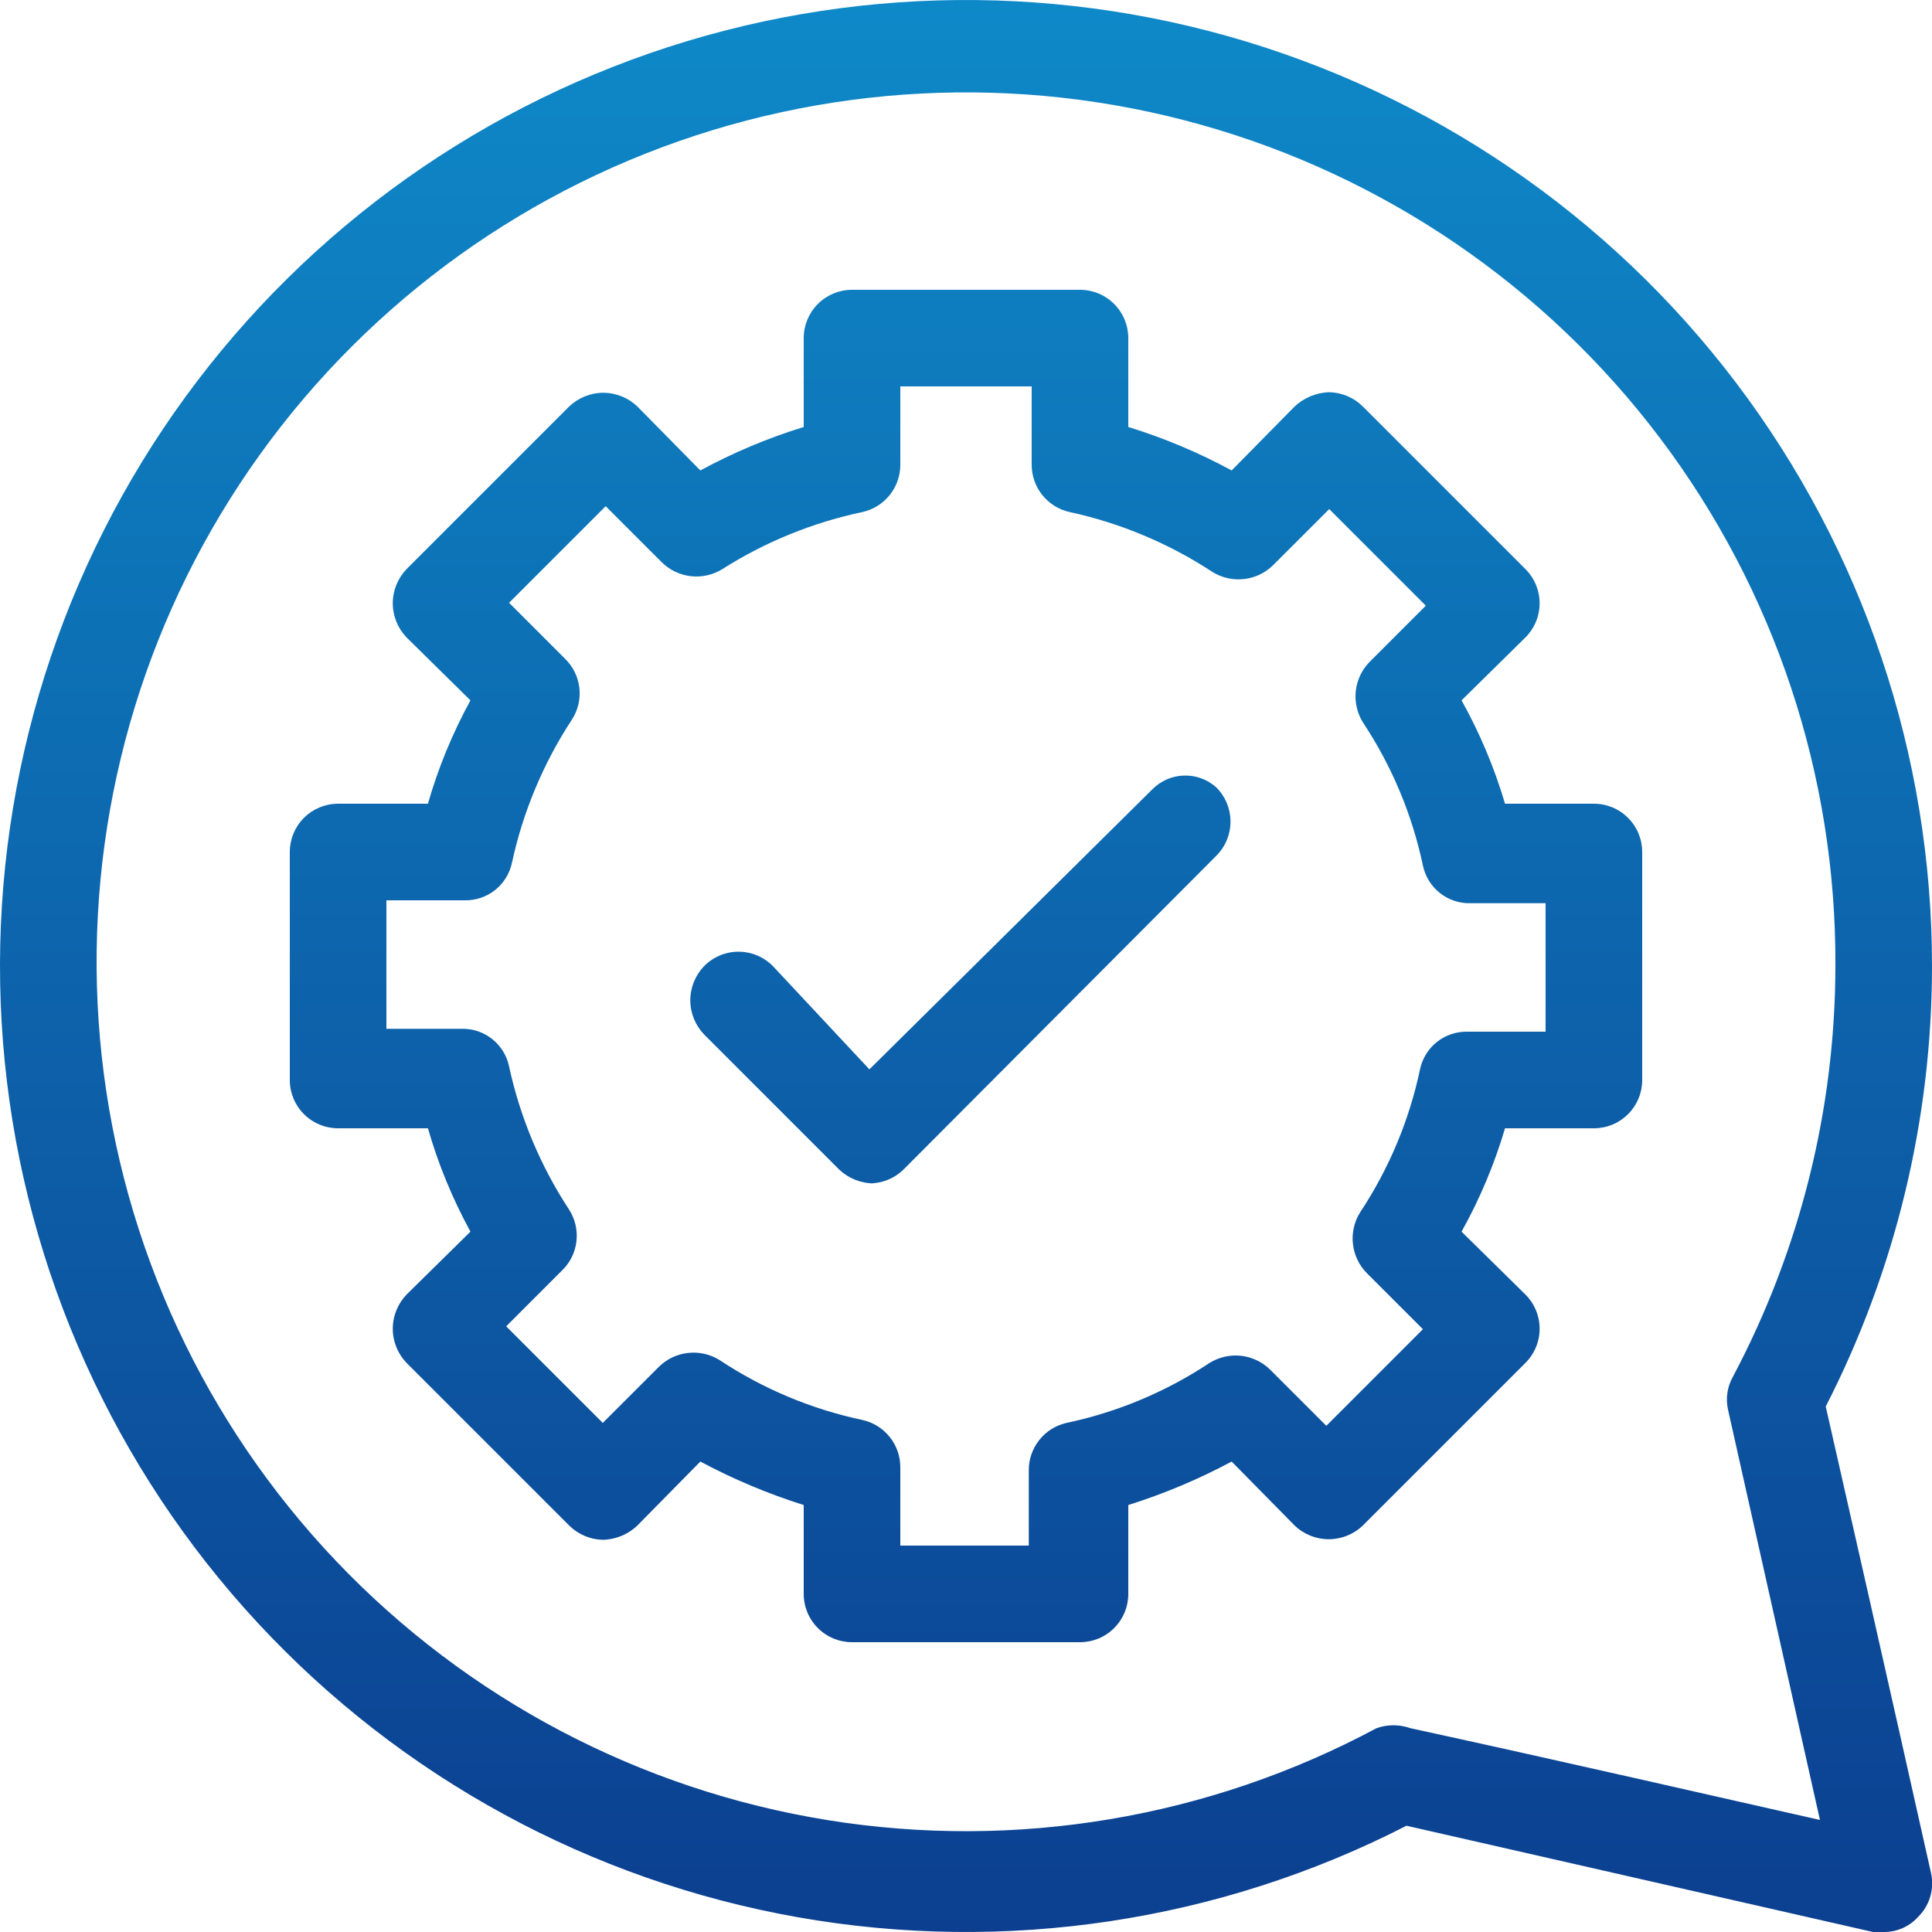 <svg width="40" height="40" viewBox="0 0 40 40" fill="none" xmlns="http://www.w3.org/2000/svg">
<path d="M33 16.64H31.16C30.94 15.896 30.638 15.178 30.26 14.5L31.58 13.2C31.674 13.107 31.748 12.996 31.799 12.875C31.85 12.753 31.876 12.622 31.876 12.49C31.876 12.358 31.85 12.227 31.799 12.105C31.748 11.984 31.674 11.873 31.58 11.78L28.22 8.42C28.034 8.233 27.783 8.126 27.52 8.12C27.251 8.129 26.995 8.235 26.8 8.42L25.5 9.74C24.818 9.37 24.101 9.069 23.36 8.84V7C23.36 6.735 23.255 6.48 23.067 6.293C22.88 6.105 22.625 6 22.36 6H17.64C17.375 6 17.12 6.105 16.933 6.293C16.745 6.48 16.64 6.735 16.64 7V8.84C15.899 9.069 15.182 9.37 14.5 9.74L13.2 8.42C13.01 8.236 12.755 8.132 12.49 8.132C12.225 8.132 11.97 8.236 11.78 8.42L8.42 11.78C8.236 11.97 8.132 12.225 8.132 12.49C8.132 12.755 8.236 13.01 8.42 13.2L9.74 14.5C9.369 15.179 9.073 15.896 8.86 16.64H7C6.735 16.64 6.48 16.745 6.293 16.933C6.105 17.12 6 17.375 6 17.64V22.36C6 22.625 6.105 22.88 6.293 23.067C6.48 23.255 6.735 23.36 7 23.36H8.86C9.073 24.104 9.369 24.821 9.74 25.5L8.42 26.8C8.236 26.99 8.132 27.245 8.132 27.51C8.132 27.775 8.236 28.03 8.42 28.22L11.78 31.58C11.966 31.767 12.217 31.874 12.48 31.88C12.749 31.875 13.007 31.768 13.2 31.58L14.5 30.26C15.184 30.626 15.9 30.927 16.64 31.16V33C16.64 33.265 16.745 33.52 16.933 33.707C17.12 33.895 17.375 34 17.64 34H22.36C22.625 34 22.88 33.895 23.067 33.707C23.255 33.52 23.36 33.265 23.36 33V31.16C24.1 30.927 24.816 30.626 25.5 30.26L26.8 31.58C26.99 31.765 27.245 31.868 27.51 31.868C27.775 31.868 28.03 31.765 28.22 31.58L31.58 28.22C31.674 28.127 31.748 28.016 31.799 27.895C31.85 27.773 31.876 27.642 31.876 27.51C31.876 27.378 31.85 27.247 31.799 27.125C31.748 27.004 31.674 26.893 31.58 26.8L30.26 25.5C30.638 24.822 30.94 24.104 31.16 23.36H33C33.265 23.36 33.52 23.255 33.707 23.067C33.895 22.88 34 22.625 34 22.36V17.64C34 17.375 33.895 17.12 33.707 16.933C33.52 16.745 33.265 16.64 33 16.64ZM32 21.36H30.38C30.151 21.355 29.928 21.431 29.749 21.573C29.57 21.715 29.447 21.916 29.4 22.14C29.177 23.196 28.756 24.2 28.16 25.1C28.038 25.295 27.985 25.526 28.011 25.754C28.036 25.983 28.138 26.197 28.3 26.36L29.46 27.52L27.46 29.52L26.3 28.36C26.137 28.198 25.923 28.096 25.694 28.07C25.466 28.045 25.235 28.098 25.04 28.22C24.14 28.816 23.136 29.237 22.08 29.46C21.858 29.51 21.659 29.635 21.518 29.813C21.376 29.991 21.299 30.212 21.3 30.44V32H18.64V30.38C18.641 30.152 18.564 29.931 18.422 29.753C18.281 29.575 18.082 29.45 17.86 29.4C16.804 29.177 15.8 28.756 14.9 28.16C14.705 28.038 14.474 27.985 14.246 28.011C14.017 28.036 13.803 28.138 13.64 28.3L12.48 29.46L10.48 27.46L11.64 26.3C11.805 26.139 11.91 25.925 11.935 25.695C11.961 25.465 11.906 25.234 11.78 25.04C11.189 24.138 10.768 23.134 10.54 22.08C10.493 21.856 10.37 21.655 10.191 21.513C10.012 21.371 9.789 21.295 9.56 21.3H8V18.64H9.62C9.849 18.645 10.072 18.569 10.251 18.427C10.43 18.285 10.553 18.084 10.6 17.86C10.828 16.806 11.249 15.802 11.84 14.9C11.966 14.706 12.021 14.475 11.995 14.245C11.97 14.015 11.865 13.802 11.7 13.64L10.54 12.48L12.54 10.48L13.7 11.64C13.863 11.802 14.077 11.904 14.306 11.93C14.534 11.955 14.765 11.902 14.96 11.78C15.848 11.216 16.831 10.817 17.86 10.6C18.082 10.55 18.281 10.425 18.422 10.247C18.564 10.069 18.641 9.848 18.64 9.62V8H21.36V9.62C21.359 9.848 21.436 10.069 21.578 10.247C21.719 10.425 21.918 10.55 22.14 10.6C23.194 10.828 24.198 11.249 25.1 11.84C25.295 11.962 25.526 12.015 25.754 11.989C25.983 11.964 26.197 11.862 26.36 11.7L27.52 10.54L29.52 12.54L28.36 13.7C28.198 13.863 28.096 14.077 28.07 14.306C28.045 14.534 28.098 14.765 28.22 14.96C28.816 15.86 29.237 16.864 29.46 17.92C29.507 18.144 29.63 18.345 29.809 18.487C29.988 18.629 30.211 18.705 30.44 18.7H32V21.36Z" fill="url(#paint0_linear_75_650)"/>
<path d="M23.86 16.34L18 22.14L16 20C15.907 19.906 15.796 19.832 15.675 19.781C15.553 19.73 15.422 19.704 15.29 19.704C15.158 19.704 15.027 19.73 14.905 19.781C14.784 19.832 14.673 19.906 14.58 20C14.396 20.19 14.292 20.445 14.292 20.71C14.292 20.975 14.396 21.23 14.58 21.42L17.38 24.22C17.575 24.402 17.833 24.503 18.1 24.5H18C18.261 24.502 18.512 24.401 18.7 24.22L25.18 17.72C25.274 17.627 25.348 17.516 25.399 17.395C25.45 17.273 25.476 17.142 25.476 17.01C25.476 16.878 25.45 16.747 25.399 16.625C25.348 16.504 25.274 16.393 25.18 16.3C24.997 16.137 24.758 16.049 24.512 16.057C24.267 16.064 24.033 16.166 23.86 16.34Z" fill="url(#paint1_linear_75_650)"/>
<path d="M40 20C40 15.64 38.575 11.399 35.943 7.924C33.31 4.449 29.614 1.929 25.418 0.748C21.221 -0.433 16.753 -0.211 12.695 1.382C8.636 2.974 5.209 5.85 2.935 9.569C0.662 13.289 -0.334 17.65 0.099 21.989C0.533 26.327 2.372 30.404 5.337 33.601C8.302 36.797 12.23 38.938 16.523 39.695C20.816 40.453 25.24 39.788 29.12 37.8L38.78 40H39C39.131 40.001 39.261 39.975 39.382 39.924C39.502 39.872 39.611 39.796 39.7 39.7C39.822 39.583 39.912 39.438 39.961 39.276C40.01 39.115 40.016 38.944 39.98 38.78C39.98 38.78 39.02 34.48 37.8 29.12C39.246 26.297 40 23.171 40 20ZM29.2 35.78C28.973 35.7 28.727 35.7 28.5 35.78C25.026 37.641 21.036 38.31 17.144 37.685C13.253 37.059 9.674 35.174 6.957 32.318C4.241 29.462 2.537 25.793 2.107 21.875C1.678 17.957 2.546 14.006 4.579 10.629C6.612 7.252 9.697 4.636 13.361 3.182C17.025 1.728 21.064 1.517 24.86 2.581C28.655 3.645 31.996 5.926 34.37 9.072C36.744 12.219 38.019 16.058 38 20C37.996 22.963 37.268 25.881 35.88 28.5C35.759 28.712 35.723 28.962 35.78 29.2L37.68 37.68C35.72 37.24 32.24 36.44 29.2 35.78Z" fill="url(#paint2_linear_75_650)"/>
<defs>
<linearGradient id="paint0_linear_75_650" x1="20.002" y1="40" x2="20.002" y2="0" gradientUnits="userSpaceOnUse">
<stop stop-color="#0C3F90"/>
<stop offset="1" stop-color="#0E89C8"/>
</linearGradient>
<linearGradient id="paint1_linear_75_650" x1="20.002" y1="40" x2="20.002" y2="0" gradientUnits="userSpaceOnUse">
<stop stop-color="#0C3F90"/>
<stop offset="1" stop-color="#0E89C8"/>
</linearGradient>
<linearGradient id="paint2_linear_75_650" x1="20.002" y1="40" x2="20.002" y2="0" gradientUnits="userSpaceOnUse">
<stop stop-color="#0C3F90"/>
<stop offset="1" stop-color="#0E89C8"/>
</linearGradient>
</defs>
</svg>
